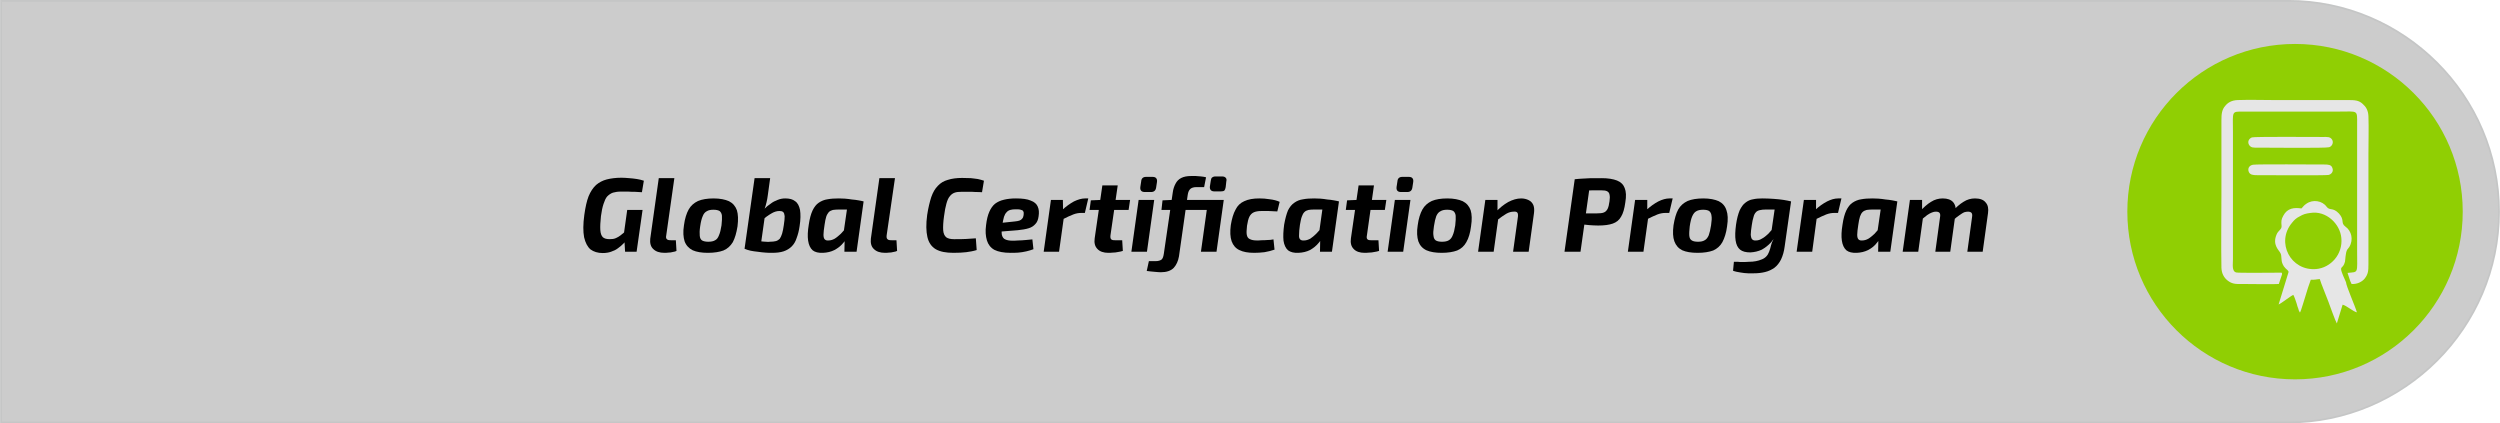 <?xml version="1.0" encoding="UTF-8"?>
<!DOCTYPE svg PUBLIC "-//W3C//DTD SVG 1.1//EN" "http://www.w3.org/Graphics/SVG/1.1/DTD/svg11.dtd">
<!-- Creator: CorelDRAW X8 -->
<svg xmlns="http://www.w3.org/2000/svg" xml:space="preserve" width="106.454mm" height="18.025mm" version="1.1" style="shape-rendering:geometricPrecision; text-rendering:geometricPrecision; image-rendering:optimizeQuality; fill-rule:evenodd; clip-rule:evenodd"
viewBox="0 0 11716 1984"
 xmlns:xlink="http://www.w3.org/1999/xlink">
 <defs>
  <style type="text/css">
   <![CDATA[
    .str0 {stroke:#C5C6C6;stroke-width:8.386}
    .fil1 {fill:#90CF03}
    .fil0 {fill:#CCCCCC}
    .fil3 {fill:#E6E6E6}
    .fil2 {fill:black;fill-rule:nonzero}
   ]]>
  </style>
 </defs>
 <g id="Layer_x0020_1">
  <path class="fil0 str0" d="M4 4l10720 0c543,0 988,445 988,988l0 0c0,543 -445,988 -988,988l-10720 0 0 -1976z"/>
  <circle class="fil1" cx="10756" cy="992" r="786"/>
  <path class="fil2" d="M2912 833c12,0 24,1 36,2 12,1 24,2 36,4 11,2 22,4 33,8l-9 54c-11,-1 -22,-1 -33,-2 -11,0 -21,0 -32,-1 -10,0 -21,0 -33,0 -15,0 -28,2 -38,5 -11,4 -19,10 -27,18 -7,8 -12,20 -17,35 -5,15 -9,34 -12,57 -3,27 -4,49 -3,65 1,16 5,27 12,34 7,6 17,9 32,9 11,0 20,-1 29,-5 8,-3 15,-8 22,-13 7,-6 15,-12 22,-18l11 35c-6,7 -13,15 -20,22 -8,8 -16,15 -26,22 -9,7 -20,12 -32,16 -11,4 -25,6 -39,6 -23,0 -42,-6 -57,-17 -14,-12 -24,-31 -30,-57 -5,-27 -5,-61 1,-105 5,-35 11,-64 20,-87 9,-22 21,-40 35,-53 14,-12 31,-21 50,-26 20,-5 43,-8 69,-8zm99 151l-28 196 -54 0 -3 -53 -5 -14 18 -129 72 0z"/>
  <path id="1" class="fil2" d="M3160 835l-38 268c-2,9 -1,15 3,18 3,4 10,5 20,5l22 0 3 50c-4,2 -9,4 -17,5 -7,2 -14,3 -22,3 -7,1 -13,1 -17,1 -24,0 -41,-6 -53,-18 -12,-11 -16,-28 -14,-48l40 -284 73 0z"/>
  <path id="2" class="fil2" d="M3344 930c30,0 54,5 72,13 18,9 30,23 37,42 6,19 7,44 3,76 -5,31 -12,55 -22,74 -11,18 -25,31 -44,39 -19,7 -43,11 -73,11 -29,0 -53,-4 -71,-12 -18,-9 -31,-23 -38,-42 -6,-19 -8,-44 -3,-75 4,-31 12,-56 22,-74 10,-18 25,-31 44,-40 19,-8 44,-12 73,-12zm-1 53c-13,0 -23,2 -31,7 -8,4 -15,12 -19,23 -5,11 -9,27 -12,48 -3,19 -3,34 -2,44 1,11 5,18 11,22 7,4 17,6 29,6 13,0 24,-2 32,-7 8,-4 14,-12 18,-23 5,-11 9,-27 12,-47 2,-20 3,-35 2,-45 -1,-10 -5,-17 -11,-22 -7,-4 -16,-6 -29,-6z"/>
  <path id="3" class="fil2" d="M3680 930c20,0 35,4 46,13 12,8 19,22 23,41 3,19 3,45 -2,76 -3,22 -8,40 -14,56 -5,16 -13,29 -23,39 -10,10 -23,18 -38,23 -15,5 -33,7 -54,7 -9,0 -20,0 -31,-1 -12,-1 -24,-2 -36,-4 -12,-1 -24,-3 -34,-5 -11,-3 -20,-5 -28,-9l53 -38c7,1 15,2 23,3 9,1 17,2 24,2 8,1 14,1 19,0 11,0 20,-1 28,-3 7,-2 13,-6 18,-11 4,-6 8,-14 11,-24 3,-11 6,-24 8,-40 3,-18 4,-32 4,-42 -1,-9 -3,-16 -7,-19 -4,-4 -10,-5 -18,-5 -12,0 -25,4 -38,12 -14,8 -29,19 -44,32l-11 -26c6,-9 14,-18 23,-28 9,-9 18,-17 29,-24 10,-8 22,-14 33,-18 12,-5 24,-7 36,-7zm-71 -95l-11 80c-2,12 -3,23 -6,33 -2,11 -6,22 -10,33l6 5 -26 184 -73 -4 47 -331 73 0z"/>
  <path id="4" class="fil2" d="M3931 930c8,0 18,1 28,1 11,1 22,2 33,4 11,1 21,2 31,4 10,2 18,3 24,5l-50 39c-13,0 -25,-1 -36,-1 -11,0 -21,0 -30,0 -11,0 -20,1 -28,2 -7,2 -14,5 -19,10 -4,5 -9,12 -12,21 -3,10 -6,23 -8,39 -3,20 -5,35 -5,46 0,11 2,18 6,22 4,4 10,6 18,5 9,0 19,-3 28,-8 10,-6 19,-14 29,-23 10,-10 19,-21 28,-33l12 24c-6,19 -15,36 -27,50 -12,15 -26,26 -43,35 -16,8 -33,12 -53,13 -21,1 -38,-3 -49,-12 -11,-10 -18,-25 -21,-45 -3,-20 -2,-45 3,-75 4,-28 10,-50 18,-67 8,-16 17,-28 29,-36 12,-8 26,-14 41,-16 16,-3 33,-4 53,-4zm44 10l72 4 -33 236 -57 0 1 -56 -9 -5 26 -179z"/>
  <path id="5" class="fil2" d="M4194 835l-39 268c-1,9 0,15 4,18 3,4 10,5 20,5l22 0 3 50c-4,2 -9,4 -17,5 -7,2 -15,3 -22,3 -7,1 -13,1 -17,1 -24,0 -41,-6 -53,-18 -12,-11 -16,-28 -14,-48l40 -284 73 0z"/>
  <path id="6" class="fil2" d="M4509 834c16,0 30,1 41,1 12,1 22,3 32,4 10,2 20,5 29,8l-9 54c-11,-1 -21,-1 -30,-1 -10,-1 -19,-1 -30,-1 -10,0 -22,0 -36,0 -13,0 -24,1 -32,4 -9,3 -17,9 -23,17 -7,8 -12,20 -16,35 -4,14 -8,34 -11,58 -4,28 -5,50 -4,66 1,15 6,26 14,33 8,6 20,9 37,9 23,0 42,0 57,-1 16,-1 31,-2 45,-3l4 55c-16,5 -33,8 -49,10 -17,2 -36,3 -60,3 -35,0 -62,-5 -83,-17 -20,-12 -33,-31 -39,-57 -6,-26 -7,-61 -1,-104 5,-33 12,-61 19,-83 8,-23 18,-40 31,-53 12,-13 28,-23 47,-28 18,-6 41,-9 67,-9z"/>
  <path id="7" class="fil2" d="M4761 930c30,0 53,3 69,10 17,6 28,16 33,28 6,13 7,28 4,47 -2,15 -7,27 -15,35 -8,9 -18,16 -32,20 -13,4 -30,7 -51,9l-124 10 6 -40 104 -11c9,-1 16,-2 22,-4 6,-2 10,-5 13,-9 4,-4 6,-10 7,-17 1,-8 1,-14 -2,-18 -2,-4 -6,-6 -12,-7 -6,-2 -14,-2 -24,-2 -10,0 -18,1 -25,3 -7,2 -13,6 -17,11 -5,5 -9,12 -12,21 -3,10 -5,22 -8,37 -3,21 -4,37 -2,48 3,11 8,18 16,21 8,4 19,6 33,6 8,0 17,0 28,-1 11,0 23,-1 34,-2 12,-1 23,-2 32,-3l5 46c-10,4 -21,7 -33,10 -13,3 -26,5 -38,6 -13,1 -25,1 -36,1 -33,0 -58,-5 -76,-14 -18,-10 -29,-25 -35,-44 -6,-20 -8,-44 -4,-72 3,-26 8,-46 15,-62 7,-16 16,-29 27,-38 12,-9 25,-15 42,-19 16,-4 35,-6 56,-6z"/>
  <path id="8" class="fil2" d="M4981 937l1 58 6 6 -25 179 -72 0 34 -243 56 0zm119 -7l-16 68 -17 0c-12,0 -24,2 -37,7 -14,5 -30,13 -50,23l-3 -43c19,-18 38,-31 56,-41 19,-9 36,-14 52,-14l15 0z"/>
  <path id="9" class="fil2" d="M5238 869l-34 234c-1,9 0,15 3,18 3,4 9,5 19,5l33 0 3 50c-6,2 -14,4 -22,5 -9,2 -17,3 -26,3 -8,1 -15,1 -20,1 -22,0 -40,-6 -51,-18 -12,-12 -16,-29 -13,-50l36 -248 72 0zm58 68l-7 47 -183 0 6 -45 47 -2 137 0z"/>
  <path id="10" class="fil2" d="M5409 937l-34 243 -73 0 34 -243 73 0zm-8 -108c8,0 14,2 17,6 4,4 5,10 4,18l-4 26c-2,14 -10,21 -24,21l-29 0c-16,0 -23,-8 -21,-24l4 -26c1,-14 9,-21 23,-21l30 0z"/>
  <path id="11" class="fil2" d="M5582 825c6,0 13,0 22,0 8,1 17,1 25,2 9,1 16,2 23,4l-9 46 -36 0c-13,0 -22,3 -28,8 -7,6 -11,15 -13,29l-41 288c-4,22 -12,40 -25,54 -13,13 -33,20 -60,20 -8,0 -18,-1 -29,-2 -11,-1 -23,-2 -37,-4l10 -46 31 0c13,0 22,-3 28,-7 6,-5 9,-14 11,-27l42 -288c2,-16 7,-30 13,-41 6,-12 15,-21 27,-27 12,-6 27,-9 46,-9zm82 112l-6 47 -215 0 5 -45 44 -2 172 0zm71 0l-34 243 -73 0 34 -243 73 0zm-8 -110c8,0 13,2 17,6 4,4 5,10 3,17l-3 27c-1,7 -3,12 -6,16 -4,3 -9,4 -16,4l-32 0c-7,0 -12,-2 -16,-6 -3,-4 -5,-10 -4,-17l4 -26c1,-8 3,-13 6,-16 4,-3 9,-5 16,-5l31 0z"/>
  <path id="12" class="fil2" d="M5902 930c15,0 32,1 49,4 17,2 33,6 46,12l-11 45c-14,-1 -28,-1 -41,-2 -13,0 -24,0 -33,0 -15,0 -27,2 -36,6 -9,4 -16,11 -21,21 -5,10 -8,24 -11,42 -2,19 -3,33 -1,43 2,10 7,17 15,20 8,4 18,6 33,6 5,0 13,0 21,-1 8,0 17,0 27,-1 10,0 20,-1 29,-3l5 48c-14,5 -30,9 -47,12 -17,2 -33,3 -48,3 -29,0 -52,-4 -70,-13 -17,-8 -29,-22 -36,-41 -7,-20 -8,-45 -4,-76 5,-30 12,-54 22,-72 9,-19 23,-32 41,-40 19,-9 42,-13 71,-13z"/>
  <path id="13" class="fil2" d="M6159 930c9,0 18,1 29,1 11,1 21,2 32,4 11,1 22,2 31,4 10,2 18,3 24,5l-49 39c-14,0 -26,-1 -36,-1 -11,0 -21,0 -31,0 -11,0 -20,1 -27,2 -8,2 -14,5 -19,10 -5,5 -9,12 -12,21 -4,10 -6,23 -9,39 -3,20 -4,35 -4,46 -1,11 1,18 5,22 4,4 10,6 19,5 9,0 18,-3 28,-8 9,-6 19,-14 28,-23 10,-10 19,-21 28,-33l13 24c-7,19 -16,36 -28,50 -12,15 -26,26 -42,35 -16,8 -34,12 -54,13 -21,1 -37,-3 -49,-12 -11,-10 -18,-25 -21,-45 -2,-20 -1,-45 3,-75 5,-28 11,-50 18,-67 8,-16 18,-28 30,-36 11,-8 25,-14 41,-16 15,-3 33,-4 52,-4zm44 10l72 4 -33 236 -56 0 1 -56 -9 -5 25 -179z"/>
  <path id="14" class="fil2" d="M6439 869l-33 234c-2,9 -1,15 2,18 3,4 9,5 19,5l33 0 3 50c-6,2 -14,4 -22,5 -9,2 -17,3 -26,3 -8,1 -15,1 -20,1 -22,0 -40,-6 -51,-18 -12,-12 -16,-29 -13,-50l36 -248 72 0zm58 68l-7 47 -183 0 6 -45 47 -2 137 0z"/>
  <path id="15" class="fil2" d="M6610 937l-34 243 -73 0 34 -243 73 0zm-8 -108c8,0 14,2 17,6 4,4 5,10 4,18l-4 26c-2,14 -10,21 -24,21l-29 0c-16,0 -23,-8 -21,-24l4 -26c1,-14 9,-21 23,-21l30 0z"/>
  <path id="16" class="fil2" d="M6783 930c30,0 54,5 72,13 18,9 30,23 37,42 6,19 7,44 2,76 -4,31 -11,55 -22,74 -10,18 -24,31 -43,39 -19,7 -43,11 -73,11 -29,0 -53,-4 -71,-12 -19,-9 -31,-23 -38,-42 -6,-19 -8,-44 -3,-75 4,-31 12,-56 22,-74 10,-18 25,-31 44,-40 19,-8 43,-12 73,-12zm-1 53c-13,0 -23,2 -31,7 -9,4 -15,12 -20,23 -4,11 -8,27 -11,48 -3,19 -4,34 -2,44 1,11 5,18 11,22 7,4 16,6 29,6 13,0 24,-2 32,-7 7,-4 14,-12 18,-23 5,-11 9,-27 12,-47 2,-20 3,-35 2,-45 -1,-10 -5,-17 -11,-22 -7,-4 -16,-6 -29,-6z"/>
  <path id="17" class="fil2" d="M7129 930c13,0 25,3 35,8 10,5 17,12 22,23 4,10 5,23 3,38l-25 181 -73 0 22 -159c2,-11 1,-19 -1,-23 -3,-5 -9,-7 -18,-6 -11,0 -23,3 -35,10 -12,7 -26,17 -43,30l-8 -36c19,-21 39,-37 60,-49 21,-11 41,-17 61,-17zm-111 7l0 63 6 7 -24 173 -73 0 34 -243 57 0z"/>
  <path id="18" class="fil2" d="M7506 835c30,0 54,4 72,11 18,7 30,19 36,35 7,17 8,39 3,68 -4,29 -10,51 -20,67 -9,16 -22,26 -39,32 -17,6 -40,9 -68,9 -14,0 -29,-1 -43,-2 -14,-1 -27,-3 -39,-5 -13,-2 -23,-4 -32,-7 -8,-2 -14,-4 -17,-6l3 -37c19,0 40,0 61,0 21,0 42,0 62,0 13,0 24,-1 31,-4 8,-3 13,-8 18,-17 4,-8 7,-20 9,-36 2,-13 2,-23 0,-31 -1,-8 -6,-13 -12,-16 -6,-3 -15,-4 -27,-4 -31,0 -57,0 -78,1 -22,0 -37,1 -44,1l-2 -54c13,-1 26,-3 38,-3 11,-1 24,-1 38,-2 14,0 30,0 50,0zm-51 5l-48 340 -75 0 48 -340 75 0z"/>
  <path id="19" class="fil2" d="M7720 937l0 58 7 6 -25 179 -73 0 34 -243 57 0zm119 -7l-16 68 -18 0c-11,0 -24,2 -37,7 -13,5 -30,13 -50,23l-3 -43c20,-18 38,-31 57,-41 18,-9 36,-14 52,-14l15 0z"/>
  <path id="20" class="fil2" d="M7983 930c30,0 54,5 72,13 18,9 30,23 36,42 7,19 8,44 3,76 -4,31 -12,55 -22,74 -10,18 -25,31 -43,39 -19,7 -43,11 -73,11 -30,0 -54,-4 -72,-12 -18,-9 -30,-23 -37,-42 -7,-19 -8,-44 -4,-75 5,-31 12,-56 22,-74 10,-18 25,-31 44,-40 19,-8 44,-12 74,-12zm-1 53c-13,0 -24,2 -32,7 -8,4 -14,12 -19,23 -5,11 -9,27 -12,48 -2,19 -3,34 -2,44 1,11 5,18 12,22 6,4 16,6 29,6 13,0 23,-2 31,-7 8,-4 14,-12 19,-23 4,-11 8,-27 11,-47 3,-20 4,-35 2,-45 -1,-10 -5,-17 -11,-22 -6,-4 -16,-6 -28,-6z"/>
  <path id="21" class="fil2" d="M8323 940l71 4 -30 211c-3,24 -9,44 -17,61 -8,16 -18,29 -31,39 -13,9 -27,16 -44,20 -16,4 -34,6 -54,6 -6,0 -14,0 -25,0 -12,0 -24,-2 -37,-4 -12,-2 -24,-4 -34,-8l4 -42c6,0 12,0 18,0 6,1 14,1 22,1 8,0 18,0 30,-1 24,0 44,-4 60,-11 17,-6 29,-19 35,-36 4,-11 7,-20 9,-30 2,-9 6,-19 11,-27l-14 -5 26 -178zm-62 -10c17,0 34,1 51,2 17,1 33,3 47,5 14,2 26,5 35,7l-49 39c-14,0 -26,-1 -37,-1 -11,0 -21,0 -31,0 -12,0 -22,1 -30,3 -8,2 -14,5 -18,10 -5,5 -9,13 -11,22 -3,9 -6,22 -8,37 -3,20 -5,35 -5,46 1,11 3,19 7,22 4,4 10,6 18,5 9,0 19,-3 28,-9 10,-5 19,-13 29,-22 9,-10 19,-21 28,-33l13 23c-7,19 -16,36 -28,50 -13,14 -27,25 -43,34 -17,8 -35,12 -54,13 -21,0 -37,-4 -48,-13 -11,-9 -18,-23 -21,-43 -3,-19 -2,-44 2,-74 4,-28 10,-50 17,-67 8,-16 16,-28 27,-36 10,-8 22,-14 36,-16 13,-3 28,-4 45,-4z"/>
  <path id="22" class="fil2" d="M8511 937l0 58 6 6 -24 179 -73 0 34 -243 57 0zm119 -7l-16 68 -18 0c-11,0 -24,2 -37,7 -13,5 -30,13 -50,23l-3 -43c19,-18 38,-31 57,-41 18,-9 35,-14 52,-14l15 0z"/>
  <path id="23" class="fil2" d="M8776 930c8,0 18,1 28,1 11,1 22,2 33,4 11,1 21,2 31,4 9,2 17,3 24,5l-50 39c-13,0 -25,-1 -36,-1 -11,0 -21,0 -30,0 -11,0 -20,1 -28,2 -7,2 -14,5 -19,10 -5,5 -9,12 -12,21 -3,10 -6,23 -8,39 -3,20 -5,35 -5,46 0,11 2,18 6,22 4,4 10,6 18,5 9,0 19,-3 28,-8 10,-6 19,-14 29,-23 9,-10 19,-21 27,-33l13 24c-6,19 -16,36 -28,50 -11,15 -25,26 -42,35 -16,8 -34,12 -53,13 -21,1 -38,-3 -49,-12 -11,-10 -18,-25 -21,-45 -3,-20 -2,-45 3,-75 4,-28 10,-50 18,-67 8,-16 17,-28 29,-36 12,-8 26,-14 41,-16 16,-3 33,-4 53,-4zm44 10l72 4 -33 236 -57 0 1 -56 -9 -5 26 -179z"/>
  <path id="24" class="fil2" d="M9008 937l0 56 7 7 -25 180 -73 0 34 -243 57 0zm97 -7c22,0 39,6 49,18 10,12 14,29 11,51l-25 181 -70 0 22 -161c2,-10 1,-17 -2,-21 -3,-4 -9,-6 -17,-6 -6,0 -12,1 -19,4 -6,2 -13,6 -22,12 -8,6 -18,14 -30,24l-9 -36c21,-23 40,-40 57,-50 17,-11 36,-16 55,-16zm151 0c23,0 40,6 50,19 11,12 14,29 11,50l-25 181 -72 0 22 -161c2,-11 1,-18 -3,-22 -3,-3 -9,-5 -16,-5 -5,0 -11,1 -18,3 -6,3 -13,7 -21,13 -8,5 -18,13 -29,23l-10 -35c21,-23 40,-40 57,-50 17,-11 35,-16 54,-16z"/>
  <path class="fil3" d="M10695 1286c0,-9 1,-8 -11,-8 -34,0 -194,2 -204,-1 -21,-6 -15,-38 -15,-61l0 -595c0,-102 -9,-98 50,-98l445 0c93,0 87,-10 87,60l0 593c0,108 8,98 -45,103l13 39 6 13c28,2 51,-12 62,-26 16,-21 17,-36 17,-68l0 -518c0,-58 2,-117 0,-174 -1,-28 -12,-45 -27,-58 -18,-17 -37,-18 -67,-18 -115,0 -230,0 -346,0 -57,0 -117,-2 -173,0 -28,1 -46,12 -58,27 -16,18 -18,38 -18,68 0,115 0,230 0,345 0,115 -2,232 0,346 1,28 13,47 28,59 20,16 36,18 69,17 27,0 156,2 172,0l15 -45z"/>
  <path class="fil3" d="M10828 998c74,-12 139,51 145,117 8,77 -50,140 -118,146 -120,10 -190,-126 -113,-217 11,-14 20,-22 36,-30 17,-10 28,-13 50,-16zm-102 276l-47 153c16,-7 55,-39 69,-45 6,10 12,31 16,42 2,8 4,15 7,22 1,4 2,6 3,10l5 9c6,-9 20,-61 26,-78 4,-13 8,-26 12,-39l13 -37c21,1 25,-2 42,-3 7,24 30,77 40,105 6,17 34,94 40,103l27 -88c18,4 49,32 67,36 -7,-26 -51,-125 -51,-141l-14 -32c-21,-51 -1,-25 9,-64 2,-9 2,-40 10,-56 3,-5 7,-8 10,-13 21,-34 11,-76 -18,-96 -24,-18 -2,-30 -30,-61 -29,-31 -43,-12 -58,-32 -20,-28 -64,-36 -95,-14 -11,7 -14,13 -23,22 -34,-5 -66,-2 -85,34 -10,18 -10,26 -8,49 1,15 -16,21 -23,38 -22,50 11,74 18,89 7,14 1,31 10,51 3,7 7,13 12,18 5,6 13,10 16,18z"/>
  <path class="fil3" d="M10560 772c-15,2 -28,14 -21,33 6,15 21,16 39,16 42,0 319,2 335,-1 13,-3 25,-16 18,-33 -5,-15 -19,-16 -38,-16 -41,0 -317,-2 -333,1z"/>
  <path class="fil3" d="M10554 644c-13,5 -22,19 -14,34 9,16 23,14 42,14 54,0 320,3 334,-2 13,-4 22,-21 14,-35 -9,-15 -23,-13 -43,-13 -50,0 -322,-2 -333,2z"/>
 </g>
</svg>
